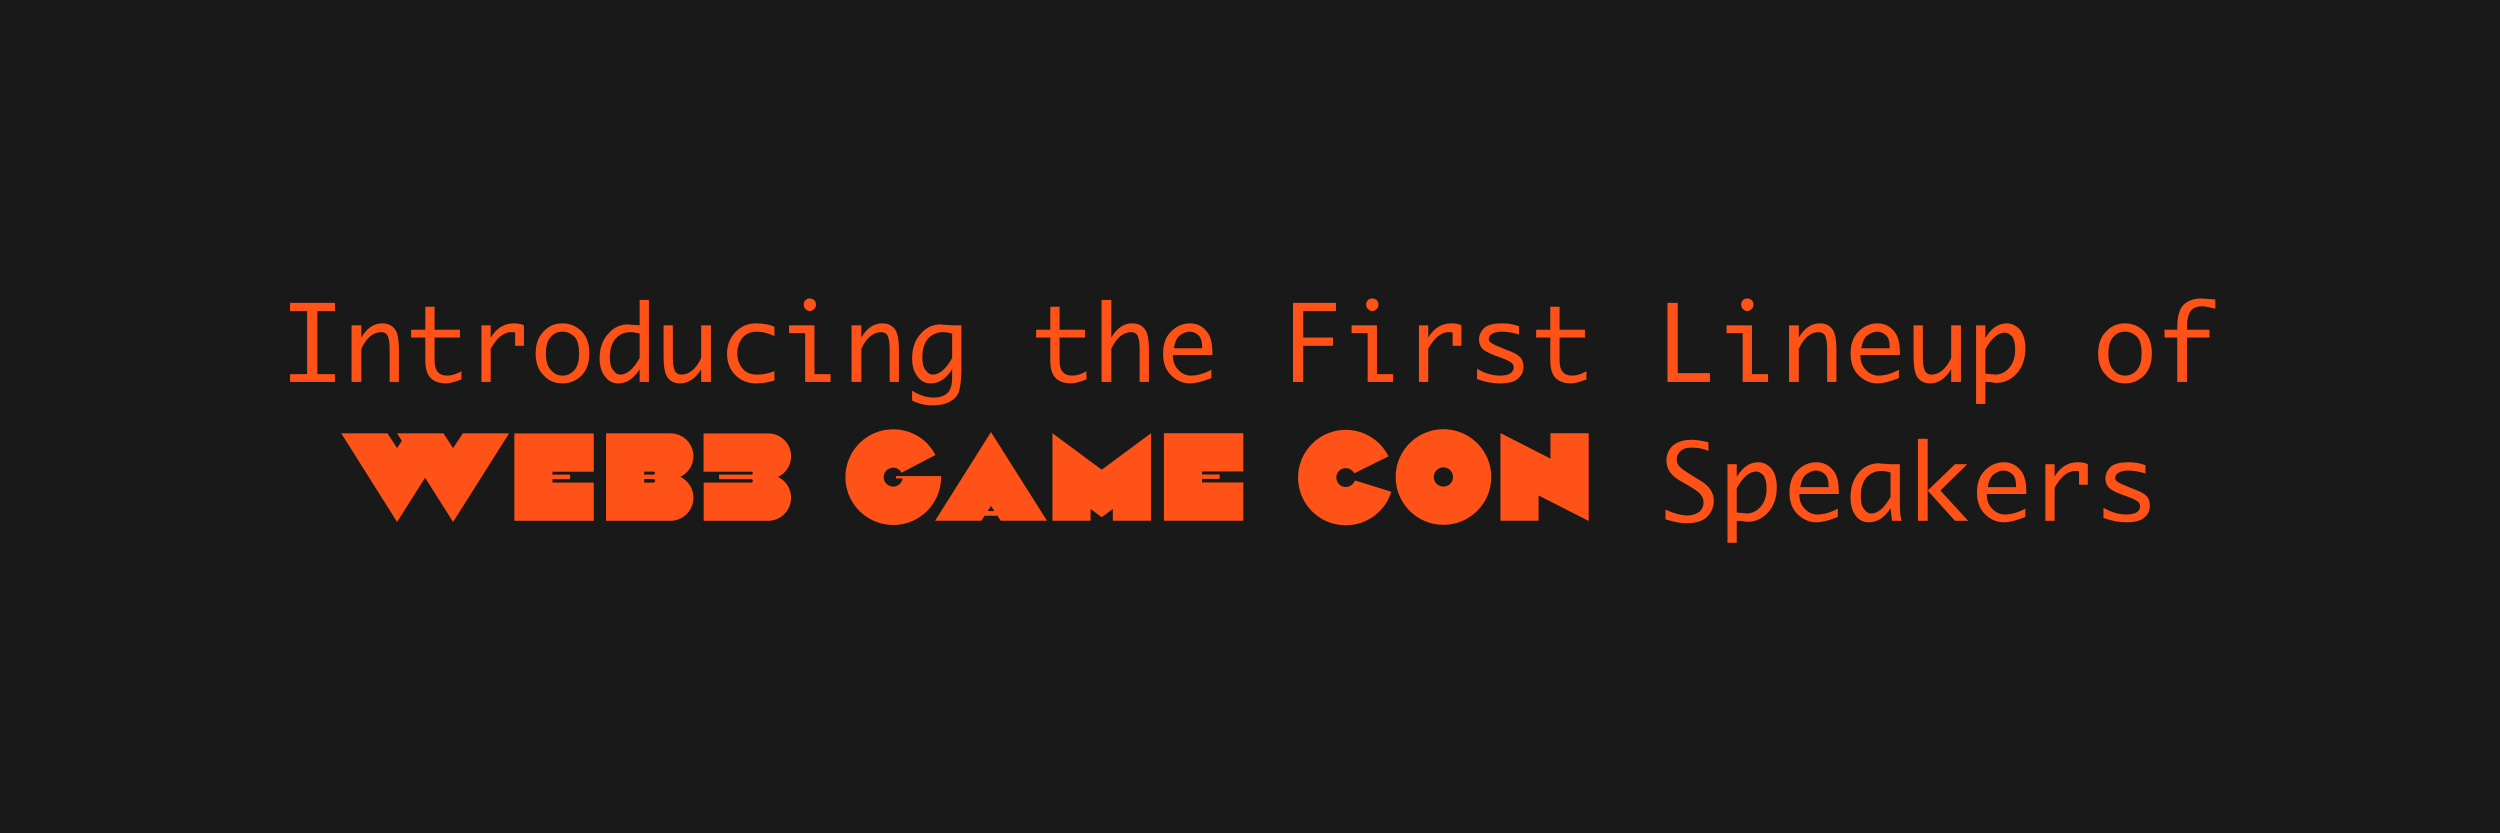 <svg width="360" height="120" viewBox="0 0 360 120" fill="none" xmlns="http://www.w3.org/2000/svg">
<rect width="360" height="120" fill="#191919"/>
<path d="M45.703 53.875H48.234V55H41.766V53.875H44.227V44.805H41.766V43.609H48.234V44.805H45.703V53.875ZM52.031 50.219V55H50.625V46.844H52.031V48.602C52.828 47.242 53.836 46.562 55.055 46.562C55.805 46.562 56.391 46.82 56.812 47.336C57.234 47.805 57.445 48.836 57.445 50.43V55H56.109V50.289C56.109 49.305 55.992 48.625 55.758 48.25C55.57 47.969 55.289 47.828 54.914 47.828C53.742 47.828 52.781 48.625 52.031 50.219ZM66.445 53.453V54.648C65.414 55.023 64.688 55.211 64.266 55.211C63.281 55.211 62.531 54.953 62.016 54.438C61.5 53.922 61.242 53.078 61.242 51.906V48.602H59.203V47.477H61.242V44.172H62.578V47.477H66.234V48.602H62.578V51.906C62.578 52.703 62.742 53.266 63.07 53.594C63.352 53.922 63.797 54.086 64.406 54.086C65.062 54.086 65.742 53.875 66.445 53.453ZM70.664 50.219V55H69.328V46.844H70.664V48.602C71.508 47.242 72.609 46.562 73.969 46.562C74.625 46.562 75.117 46.656 75.445 46.844V49.797H74.18V47.898C74.133 47.852 73.945 47.828 73.617 47.828C72.539 47.828 71.555 48.625 70.664 50.219ZM81 54.086C81.703 54.086 82.289 53.805 82.758 53.242C83.18 52.727 83.391 51.953 83.391 50.922C83.391 49.797 83.18 49 82.758 48.531C82.242 48.016 81.656 47.758 81 47.758C80.297 47.758 79.734 48.016 79.312 48.531C78.844 49 78.609 49.797 78.609 50.922C78.609 52 78.844 52.773 79.312 53.242C79.734 53.805 80.297 54.086 81 54.086ZM81 55.211C79.875 55.211 78.961 54.812 78.258 54.016C77.508 53.266 77.133 52.234 77.133 50.922C77.133 49.562 77.508 48.508 78.258 47.758C78.961 46.961 79.875 46.562 81 46.562C82.078 46.562 83.016 46.961 83.812 47.758C84.516 48.508 84.867 49.562 84.867 50.922C84.867 52.188 84.516 53.219 83.812 54.016C83.016 54.812 82.078 55.211 81 55.211ZM92.109 51.555V48.039C91.641 47.898 91.195 47.828 90.773 47.828C89.93 47.828 89.227 48.133 88.664 48.742C88.102 49.352 87.82 50.266 87.82 51.484C87.82 52.375 87.984 52.984 88.312 53.312C88.594 53.734 88.922 53.945 89.297 53.945C90.281 53.945 91.219 53.148 92.109 51.555ZM93.445 43.188V55H92.109V53.172C91.266 54.531 90.234 55.211 89.016 55.211C88.266 55.211 87.656 54.906 87.188 54.297C86.625 53.641 86.344 52.75 86.344 51.625C86.344 50.125 86.766 48.93 87.609 48.039C88.359 47.148 89.344 46.703 90.562 46.703C90.422 46.703 90.516 46.727 90.844 46.773C91.219 46.773 91.641 46.797 92.109 46.844V43.188H93.445ZM100.969 51.555V46.844H102.375V55H100.969V53.172C100.125 54.531 99.117 55.211 97.945 55.211C97.195 55.211 96.609 54.953 96.188 54.438C95.766 53.922 95.555 52.914 95.555 51.414V46.844H96.891V51.555C96.891 52.492 97.008 53.148 97.242 53.523C97.477 53.805 97.758 53.945 98.086 53.945C99.258 53.945 100.219 53.148 100.969 51.555ZM111.516 53.453V54.789C110.625 55.07 109.758 55.211 108.914 55.211C107.695 55.211 106.688 54.812 105.891 54.016C105.094 53.219 104.695 52.188 104.695 50.922C104.695 49.656 105.117 48.602 105.961 47.758C106.758 46.961 107.719 46.562 108.844 46.562C109.922 46.562 110.812 46.727 111.516 47.055V48.391C110.625 47.969 109.781 47.758 108.984 47.758C108.141 47.758 107.461 48.039 106.945 48.602C106.43 49.258 106.172 50.008 106.172 50.852C106.172 51.836 106.477 52.633 107.086 53.242C107.555 53.711 108.211 53.945 109.055 53.945C109.852 53.945 110.672 53.781 111.516 53.453ZM117.281 53.875H119.602V55H115.945V47.969H113.625V46.844H117.281V53.875ZM115.734 43.891C115.734 43.609 115.805 43.398 115.945 43.258C116.133 43.07 116.344 42.977 116.578 42.977C116.859 42.977 117.094 43.07 117.281 43.258C117.422 43.398 117.492 43.609 117.492 43.891C117.492 44.125 117.422 44.312 117.281 44.453C117.047 44.688 116.812 44.805 116.578 44.805C116.391 44.805 116.18 44.688 115.945 44.453C115.805 44.312 115.734 44.125 115.734 43.891ZM124.031 50.219V55H122.625V46.844H124.031V48.602C124.828 47.242 125.836 46.562 127.055 46.562C127.805 46.562 128.391 46.82 128.812 47.336C129.234 47.805 129.445 48.836 129.445 50.43V55H128.109V50.289C128.109 49.305 127.992 48.625 127.758 48.25C127.57 47.969 127.289 47.828 126.914 47.828C125.742 47.828 124.781 48.625 124.031 50.219ZM137.109 51.555V48.039C136.641 47.898 136.195 47.828 135.773 47.828C134.93 47.828 134.227 48.133 133.664 48.742C133.102 49.352 132.82 50.266 132.82 51.484C132.82 52.375 132.984 52.984 133.312 53.312C133.594 53.734 133.922 53.945 134.297 53.945C135.281 53.945 136.219 53.148 137.109 51.555ZM137.109 54.297V53.172C136.266 54.531 135.234 55.211 134.016 55.211C133.266 55.211 132.656 54.906 132.188 54.297C131.625 53.641 131.344 52.75 131.344 51.625C131.344 50.125 131.766 48.93 132.609 48.039C133.359 47.148 134.344 46.703 135.562 46.703C135.422 46.703 135.516 46.727 135.844 46.773C136.219 46.773 136.641 46.797 137.109 46.844H138.445V52.609C138.445 54.344 138.328 55.609 138.094 56.406C137.859 57.016 137.438 57.484 136.828 57.812C136.172 58.188 135.352 58.375 134.367 58.375C133.242 58.375 132.234 58.141 131.344 57.672V56.266C132.422 56.922 133.453 57.25 134.438 57.25C135.328 57.25 136.008 57.016 136.477 56.547C136.898 56.125 137.109 55.375 137.109 54.297ZM156.445 53.453V54.648C155.414 55.023 154.688 55.211 154.266 55.211C153.281 55.211 152.531 54.953 152.016 54.438C151.5 53.922 151.242 53.078 151.242 51.906V48.602H149.203V47.477H151.242V44.172H152.578V47.477H156.234V48.602H152.578V51.906C152.578 52.703 152.742 53.266 153.07 53.594C153.352 53.922 153.797 54.086 154.406 54.086C155.062 54.086 155.742 53.875 156.445 53.453ZM160.031 50.219V55H158.625V43.188H160.031V48.602C160.828 47.242 161.836 46.562 163.055 46.562C163.805 46.562 164.391 46.82 164.812 47.336C165.234 47.805 165.445 48.836 165.445 50.43V55H164.109V50.289C164.109 49.305 163.992 48.625 163.758 48.25C163.57 47.969 163.289 47.828 162.914 47.828C161.742 47.828 160.781 48.625 160.031 50.219ZM169.031 50.148H173.109V49.938C173.109 49.188 172.945 48.648 172.617 48.32C172.242 47.945 171.797 47.758 171.281 47.758C170.859 47.758 170.391 47.945 169.875 48.32C169.453 48.648 169.172 49.258 169.031 50.148ZM174.445 53.242V54.438C173.18 54.953 172.148 55.211 171.352 55.211C170.32 55.211 169.406 54.812 168.609 54.016C167.859 53.266 167.484 52.234 167.484 50.922C167.484 49.562 167.859 48.508 168.609 47.758C169.406 46.961 170.32 46.562 171.352 46.562C172.289 46.562 173.062 46.914 173.672 47.617C174.281 48.227 174.586 49.305 174.586 50.852V51.133H168.891C168.891 52.023 169.148 52.727 169.664 53.242C170.18 53.805 170.789 54.086 171.492 54.086C172.43 54.086 173.414 53.805 174.445 53.242ZM191.953 49.797H187.664V55H186.188V43.609H192.375V44.805H187.664V48.602H191.953V49.797ZM198.281 53.875H200.602V55H196.945V47.969H194.625V46.844H198.281V53.875ZM196.734 43.891C196.734 43.609 196.805 43.398 196.945 43.258C197.133 43.07 197.344 42.977 197.578 42.977C197.859 42.977 198.094 43.07 198.281 43.258C198.422 43.398 198.492 43.609 198.492 43.891C198.492 44.125 198.422 44.312 198.281 44.453C198.047 44.688 197.812 44.805 197.578 44.805C197.391 44.805 197.18 44.688 196.945 44.453C196.805 44.312 196.734 44.125 196.734 43.891ZM205.664 50.219V55H204.328V46.844H205.664V48.602C206.508 47.242 207.609 46.562 208.969 46.562C209.625 46.562 210.117 46.656 210.445 46.844V49.797H209.18V47.898C209.133 47.852 208.945 47.828 208.617 47.828C207.539 47.828 206.555 48.625 205.664 50.219ZM212.695 54.578V53.102C213.773 53.758 214.875 54.086 216 54.086C216.656 54.086 217.172 53.969 217.547 53.734C217.828 53.5 217.969 53.242 217.969 52.961C217.969 52.68 217.875 52.445 217.688 52.258C217.453 52.023 216.656 51.672 215.297 51.203C214.312 50.828 213.68 50.477 213.398 50.148C213.117 49.773 212.977 49.352 212.977 48.883C212.977 48.273 213.234 47.711 213.75 47.195C214.266 46.773 215.109 46.562 216.281 46.562C217.172 46.562 217.992 46.703 218.742 46.984V48.18C217.852 47.898 217.008 47.758 216.211 47.758C215.648 47.758 215.18 47.875 214.805 48.109C214.523 48.297 214.383 48.531 214.383 48.812C214.383 49.047 214.5 49.234 214.734 49.375C214.969 49.562 215.742 49.914 217.055 50.43C217.992 50.758 218.625 51.109 218.953 51.484C219.234 51.812 219.375 52.258 219.375 52.82C219.375 53.523 219.117 54.086 218.602 54.508C218.133 54.977 217.242 55.211 215.93 55.211C214.898 55.211 213.82 55 212.695 54.578ZM228.445 53.453V54.648C227.414 55.023 226.688 55.211 226.266 55.211C225.281 55.211 224.531 54.953 224.016 54.438C223.5 53.922 223.242 53.078 223.242 51.906V48.602H221.203V47.477H223.242V44.172H224.578V47.477H228.234V48.602H224.578V51.906C224.578 52.703 224.742 53.266 225.07 53.594C225.352 53.922 225.797 54.086 226.406 54.086C227.062 54.086 227.742 53.875 228.445 53.453ZM240.117 43.609H241.594V53.734H246.234V55H240.117V43.609ZM252.281 53.875H254.602V55H250.945V47.969H248.625V46.844H252.281V53.875ZM250.734 43.891C250.734 43.609 250.805 43.398 250.945 43.258C251.133 43.07 251.344 42.977 251.578 42.977C251.859 42.977 252.094 43.07 252.281 43.258C252.422 43.398 252.492 43.609 252.492 43.891C252.492 44.125 252.422 44.312 252.281 44.453C252.047 44.688 251.812 44.805 251.578 44.805C251.391 44.805 251.18 44.688 250.945 44.453C250.805 44.312 250.734 44.125 250.734 43.891ZM259.031 50.219V55H257.625V46.844H259.031V48.602C259.828 47.242 260.836 46.562 262.055 46.562C262.805 46.562 263.391 46.82 263.812 47.336C264.234 47.805 264.445 48.836 264.445 50.43V55H263.109V50.289C263.109 49.305 262.992 48.625 262.758 48.25C262.57 47.969 262.289 47.828 261.914 47.828C260.742 47.828 259.781 48.625 259.031 50.219ZM268.031 50.148H272.109V49.938C272.109 49.188 271.945 48.648 271.617 48.32C271.242 47.945 270.797 47.758 270.281 47.758C269.859 47.758 269.391 47.945 268.875 48.32C268.453 48.648 268.172 49.258 268.031 50.148ZM273.445 53.242V54.438C272.18 54.953 271.148 55.211 270.352 55.211C269.32 55.211 268.406 54.812 267.609 54.016C266.859 53.266 266.484 52.234 266.484 50.922C266.484 49.562 266.859 48.508 267.609 47.758C268.406 46.961 269.32 46.562 270.352 46.562C271.289 46.562 272.062 46.914 272.672 47.617C273.281 48.227 273.586 49.305 273.586 50.852V51.133H267.891C267.891 52.023 268.148 52.727 268.664 53.242C269.18 53.805 269.789 54.086 270.492 54.086C271.43 54.086 272.414 53.805 273.445 53.242ZM280.969 51.555V46.844H282.375V55H280.969V53.172C280.125 54.531 279.117 55.211 277.945 55.211C277.195 55.211 276.609 54.953 276.188 54.438C275.766 53.922 275.555 52.914 275.555 51.414V46.844H276.891V51.555C276.891 52.492 277.008 53.148 277.242 53.523C277.477 53.805 277.758 53.945 278.086 53.945C279.258 53.945 280.219 53.148 280.969 51.555ZM285.891 50.289V53.805C287.016 53.898 287.461 53.945 287.227 53.945C288.07 53.945 288.773 53.617 289.336 52.961C289.898 52.305 290.18 51.438 290.18 50.359C290.18 49.516 290.039 48.883 289.758 48.461C289.383 48.086 289.031 47.898 288.703 47.898C287.719 47.898 286.781 48.695 285.891 50.289ZM284.555 58.164V46.844H285.891V48.672C286.734 47.266 287.766 46.562 288.984 46.562C289.688 46.562 290.32 46.867 290.883 47.477C291.398 48.133 291.656 49.023 291.656 50.148C291.656 51.602 291.258 52.797 290.461 53.734C289.617 54.672 288.609 55.141 287.438 55.141C287.297 55.141 287.133 55.117 286.945 55.07C286.758 55.023 286.406 55 285.891 55V58.164H284.555ZM306 54.086C306.703 54.086 307.289 53.805 307.758 53.242C308.18 52.727 308.391 51.953 308.391 50.922C308.391 49.797 308.18 49 307.758 48.531C307.242 48.016 306.656 47.758 306 47.758C305.297 47.758 304.734 48.016 304.312 48.531C303.844 49 303.609 49.797 303.609 50.922C303.609 52 303.844 52.773 304.312 53.242C304.734 53.805 305.297 54.086 306 54.086ZM306 55.211C304.875 55.211 303.961 54.812 303.258 54.016C302.508 53.266 302.133 52.234 302.133 50.922C302.133 49.562 302.508 48.508 303.258 47.758C303.961 46.961 304.875 46.562 306 46.562C307.078 46.562 308.016 46.961 308.812 47.758C309.516 48.508 309.867 49.562 309.867 50.922C309.867 52.188 309.516 53.219 308.812 54.016C308.016 54.812 307.078 55.211 306 55.211ZM318.164 48.602H314.93V55H313.523V48.602H311.695V47.477H313.523V47.125C313.523 45.578 313.828 44.5 314.438 43.891C315.047 43.281 315.914 42.977 317.039 42.977C316.852 42.977 317.508 43.023 319.008 43.117V44.453C318.07 44.219 317.438 44.102 317.109 44.102C316.406 44.102 315.867 44.312 315.492 44.734C315.117 45.25 314.93 46 314.93 46.984V47.477H318.164V48.602ZM66.65 62.4H73.31L65.246 75.162L61.214 68.79L57.182 75.162L49.136 62.4H55.796L57.182 64.524L57.866 63.48L57.182 62.4H63.86L65.246 64.524L66.65 62.4ZM85.499 67.926H79.559V68.34H82.097V69.006H79.559V69.492H85.499V75H74.321H74.069V62.418H74.321H85.499V67.926ZM99.852 65.694C99.852 66.972 99.114 68.124 97.98 68.664C99.366 69.348 100.122 70.896 99.762 72.426C99.42 73.938 98.07 75 96.522 75H87.27V62.418V62.4H96.558C98.376 62.4 99.852 63.876 99.852 65.694ZM94.092 69.492C94.236 69.492 94.344 69.384 94.344 69.24C94.344 69.114 94.236 68.988 94.092 68.988H92.76V69.492H94.092ZM92.76 68.34H94.128C94.254 68.322 94.326 68.232 94.326 68.124C94.326 68.016 94.254 67.926 94.128 67.908H92.76V68.34ZM112.042 68.682C113.428 69.348 114.184 70.914 113.824 72.426C113.482 73.938 112.132 75 110.584 75H101.332V69.492H108.154C108.244 69.51 108.334 69.456 108.37 69.384C108.424 69.294 108.424 69.204 108.37 69.114C108.334 69.042 108.244 68.988 108.154 69.006H103.546V68.34H108.19C108.28 68.34 108.352 68.304 108.388 68.232C108.424 68.178 108.424 68.088 108.388 68.016C108.352 67.944 108.28 67.908 108.19 67.926H101.314V62.418H110.62C112.168 62.418 113.5 63.48 113.842 64.974C114.166 66.486 113.428 68.016 112.042 68.682ZM135.516 68.88V68.898C135.426 72.174 133.032 74.946 129.792 75.504C126.552 76.044 123.384 74.244 122.196 71.184C121.026 68.124 122.16 64.65 124.932 62.886C127.704 61.14 131.34 61.572 133.608 63.948H133.59C134.022 64.416 134.4 64.938 134.706 65.514L129.828 68.07C129.522 67.494 128.856 67.206 128.226 67.404C127.614 67.584 127.2 68.178 127.254 68.826C127.308 69.474 127.83 69.996 128.478 70.068C129.126 70.14 129.72 69.744 129.918 69.114C129.936 69.042 129.954 68.988 129.972 68.916V68.898H129.018V68.556H135.516V68.88ZM142.7 62.22L150.764 74.982H144.104L143.618 74.262H141.782L141.314 74.982H134.654L142.7 62.22ZM142.232 73.596H143.186L142.7 72.858L142.232 73.596ZM158.646 67.638L165.756 62.382V74.982H160.248V73.29L158.646 74.478L157.044 73.29V74.982H151.554V62.382L158.646 67.638ZM179.033 67.89H173.093V68.322H175.631V68.97H173.093V69.474H179.033V74.982H167.855H167.603V62.382H167.855H179.033V67.89ZM195.098 69.186L200.354 70.806C199.382 73.956 196.304 75.972 193.028 75.594C189.752 75.234 187.196 72.606 186.944 69.312C186.674 66.036 188.78 63.03 191.948 62.148C195.134 61.266 198.482 62.76 199.94 65.712L195.008 68.16C194.72 67.584 194.054 67.278 193.424 67.458C192.794 67.62 192.38 68.232 192.434 68.88C192.488 69.528 192.992 70.05 193.64 70.122C194.288 70.194 194.9 69.798 195.098 69.186ZM207.847 61.806C211.663 61.806 214.741 64.884 214.741 68.682C214.741 72.498 211.663 75.576 207.847 75.576C204.049 75.576 200.971 72.498 200.971 68.682C200.971 64.884 204.049 61.806 207.847 61.806ZM207.847 70.068C208.621 70.068 209.233 69.456 209.233 68.682C209.233 67.926 208.621 67.296 207.847 67.296C207.091 67.296 206.461 67.926 206.461 68.682C206.461 69.456 207.091 70.068 207.847 70.068ZM223.265 62.382H228.773V75.018L221.555 71.346V74.982H216.065V62.364L223.265 66.036V62.382ZM239.827 74.789V73.383C241.046 73.945 242.124 74.227 243.062 74.227C243.671 74.227 244.233 74.039 244.749 73.664C245.124 73.289 245.312 72.867 245.312 72.398C245.312 71.93 245.171 71.531 244.89 71.203C244.702 70.875 243.718 70.219 241.937 69.234C240.624 68.484 239.968 67.523 239.968 66.352C239.968 65.461 240.272 64.734 240.882 64.172C241.538 63.609 242.452 63.328 243.624 63.328C244.187 63.328 244.983 63.445 246.015 63.68V64.945C245.358 64.617 244.538 64.453 243.554 64.453C242.851 64.453 242.335 64.617 242.007 64.945C241.632 65.32 241.444 65.719 241.444 66.141C241.444 66.562 241.585 66.914 241.866 67.195C242.147 67.523 243.155 68.203 244.89 69.234C246.155 69.984 246.788 70.945 246.788 72.117C246.788 73.008 246.46 73.781 245.804 74.438C245.194 75.047 244.163 75.352 242.71 75.352C242.054 75.352 241.093 75.164 239.827 74.789ZM250.093 70.289V73.805C251.218 73.898 251.663 73.945 251.429 73.945C252.272 73.945 252.976 73.617 253.538 72.961C254.101 72.305 254.382 71.438 254.382 70.359C254.382 69.516 254.241 68.883 253.96 68.461C253.585 68.086 253.233 67.898 252.905 67.898C251.921 67.898 250.983 68.695 250.093 70.289ZM248.757 78.164V66.844H250.093V68.672C250.937 67.266 251.968 66.562 253.187 66.562C253.89 66.562 254.522 66.867 255.085 67.477C255.601 68.133 255.858 69.023 255.858 70.148C255.858 71.602 255.46 72.797 254.663 73.734C253.819 74.672 252.812 75.141 251.64 75.141C251.499 75.141 251.335 75.117 251.147 75.07C250.96 75.023 250.608 75 250.093 75V78.164H248.757ZM259.233 70.148H263.312V69.938C263.312 69.188 263.147 68.648 262.819 68.32C262.444 67.945 261.999 67.758 261.483 67.758C261.062 67.758 260.593 67.945 260.077 68.32C259.655 68.648 259.374 69.258 259.233 70.148ZM264.647 73.242V74.438C263.382 74.953 262.351 75.211 261.554 75.211C260.522 75.211 259.608 74.812 258.812 74.016C258.062 73.266 257.687 72.234 257.687 70.922C257.687 69.562 258.062 68.508 258.812 67.758C259.608 66.961 260.522 66.562 261.554 66.562C262.491 66.562 263.265 66.914 263.874 67.617C264.483 68.227 264.788 69.305 264.788 70.852V71.133H259.093C259.093 72.023 259.351 72.727 259.866 73.242C260.382 73.805 260.991 74.086 261.694 74.086C262.632 74.086 263.616 73.805 264.647 73.242ZM272.241 71.555V68.039C271.772 67.898 271.304 67.828 270.835 67.828C270.038 67.828 269.358 68.133 268.796 68.742C268.233 69.352 267.952 70.266 267.952 71.484C267.952 72.375 268.116 72.984 268.444 73.312C268.726 73.734 269.054 73.945 269.429 73.945C270.413 73.945 271.351 73.148 272.241 71.555ZM272.241 73.172C271.397 74.531 270.343 75.211 269.077 75.211C268.327 75.211 267.718 74.906 267.249 74.297C266.733 73.641 266.476 72.75 266.476 71.625C266.476 70.172 266.874 68.977 267.671 68.039C268.421 67.148 269.429 66.703 270.694 66.703C270.554 66.703 270.647 66.727 270.976 66.773C271.351 66.773 271.772 66.797 272.241 66.844H273.577V72.609C273.577 73.781 273.671 74.578 273.858 75H272.452C272.405 74.672 272.335 74.062 272.241 73.172ZM281.522 75L277.585 70.641V75H276.179V63.188H277.585V70.641L281.522 66.844H283.28L279.413 70.641L283.421 75H281.522ZM286.233 70.148H290.312V69.938C290.312 69.188 290.147 68.648 289.819 68.32C289.444 67.945 288.999 67.758 288.483 67.758C288.062 67.758 287.593 67.945 287.077 68.32C286.655 68.648 286.374 69.258 286.233 70.148ZM291.647 73.242V74.438C290.382 74.953 289.351 75.211 288.554 75.211C287.522 75.211 286.608 74.812 285.812 74.016C285.062 73.266 284.687 72.234 284.687 70.922C284.687 69.562 285.062 68.508 285.812 67.758C286.608 66.961 287.522 66.562 288.554 66.562C289.491 66.562 290.265 66.914 290.874 67.617C291.483 68.227 291.788 69.305 291.788 70.852V71.133H286.093C286.093 72.023 286.351 72.727 286.866 73.242C287.382 73.805 287.991 74.086 288.694 74.086C289.632 74.086 290.616 73.805 291.647 73.242ZM295.866 70.219V75H294.53V66.844H295.866V68.602C296.71 67.242 297.812 66.562 299.171 66.562C299.827 66.562 300.319 66.656 300.647 66.844V69.797H299.382V67.898C299.335 67.852 299.147 67.828 298.819 67.828C297.741 67.828 296.757 68.625 295.866 70.219ZM302.897 74.578V73.102C303.976 73.758 305.077 74.086 306.202 74.086C306.858 74.086 307.374 73.969 307.749 73.734C308.03 73.5 308.171 73.242 308.171 72.961C308.171 72.68 308.077 72.445 307.89 72.258C307.655 72.023 306.858 71.672 305.499 71.203C304.515 70.828 303.882 70.477 303.601 70.148C303.319 69.773 303.179 69.352 303.179 68.883C303.179 68.273 303.437 67.711 303.952 67.195C304.468 66.773 305.312 66.562 306.483 66.562C307.374 66.562 308.194 66.703 308.944 66.984V68.18C308.054 67.898 307.21 67.758 306.413 67.758C305.851 67.758 305.382 67.875 305.007 68.109C304.726 68.297 304.585 68.531 304.585 68.812C304.585 69.047 304.702 69.234 304.937 69.375C305.171 69.562 305.944 69.914 307.257 70.43C308.194 70.758 308.827 71.109 309.155 71.484C309.437 71.812 309.577 72.258 309.577 72.82C309.577 73.523 309.319 74.086 308.804 74.508C308.335 74.977 307.444 75.211 306.132 75.211C305.101 75.211 304.022 75 302.897 74.578Z" fill="#FE5219"/>
</svg>
